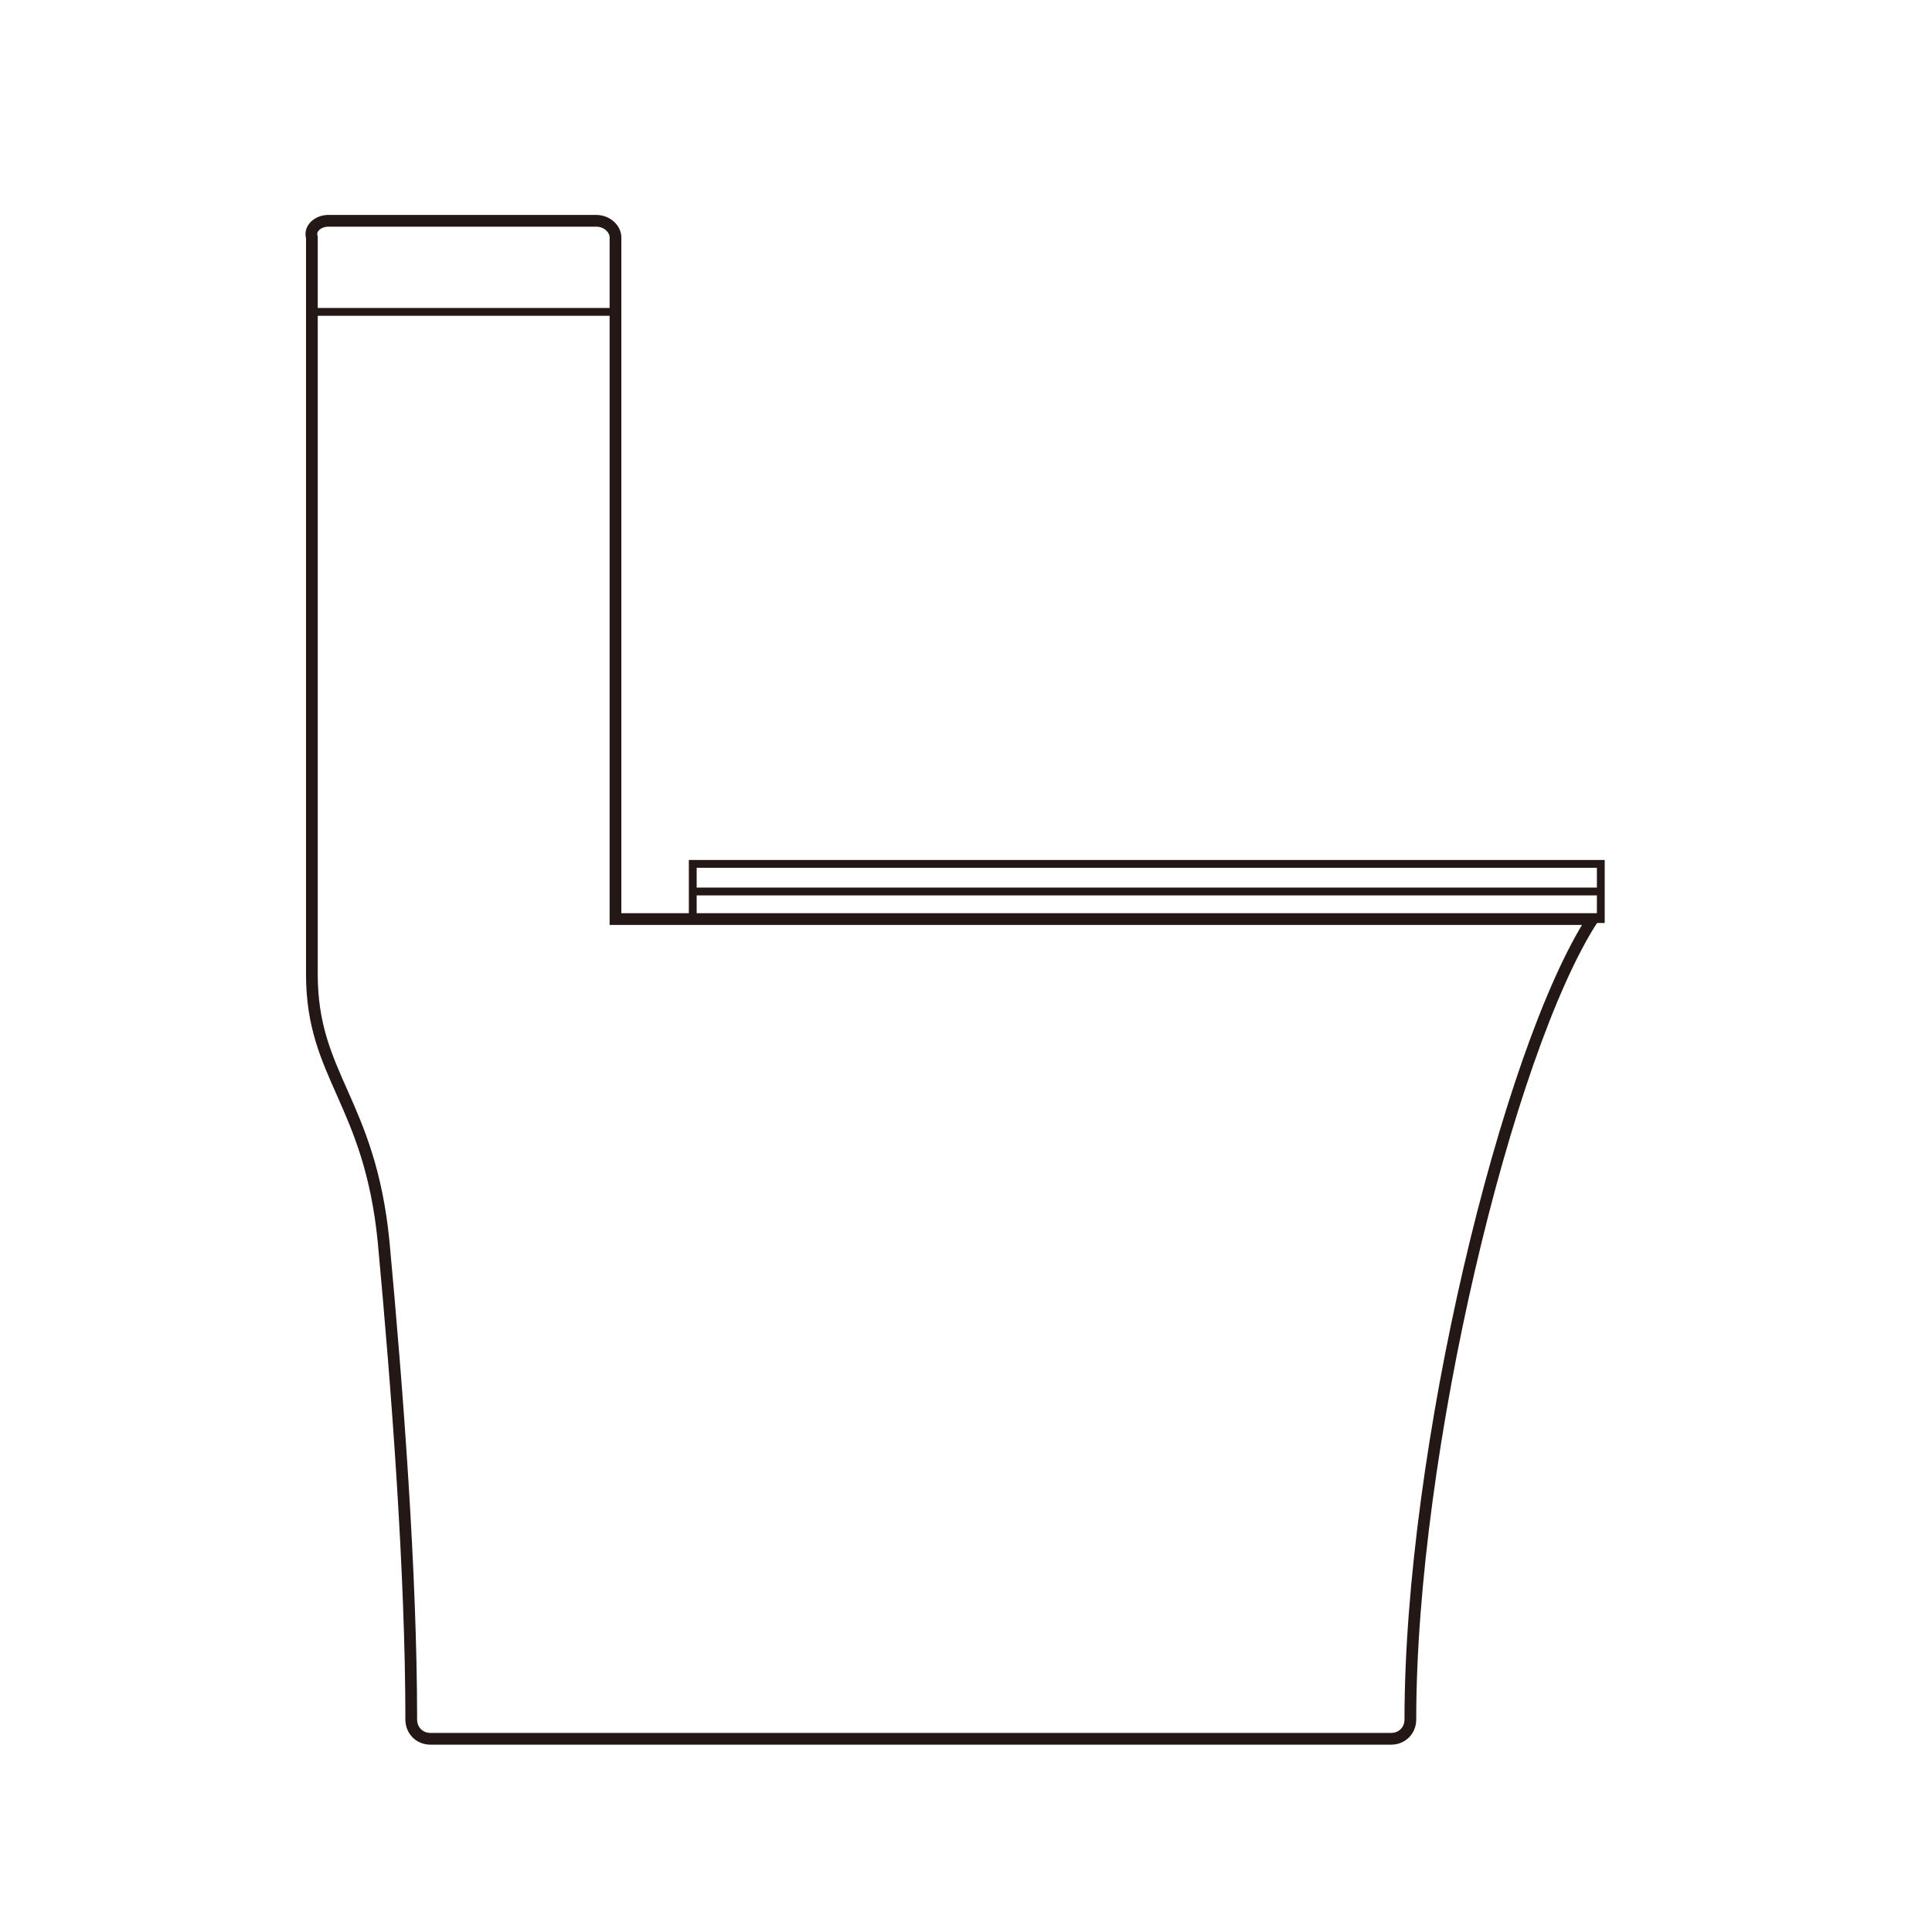 <?xml version="1.0" encoding="utf-8"?>
<!-- Generator: Adobe Illustrator 24.0.0, SVG Export Plug-In . SVG Version: 6.00 Build 0)  -->
<svg version="1.1" id="图层_1" xmlns="http://www.w3.org/2000/svg" xmlns:xlink="http://www.w3.org/1999/xlink" x="0px" y="0px"
	 viewBox="0 0 70 70" style="enable-background:new 0 0 70 70;" xml:space="preserve">
<style type="text/css">
	.st0{fill:none;stroke:#231815;stroke-width:0.425;stroke-miterlimit:22.926;}
	.st1{fill:none;stroke:#231815;stroke-width:0.283;stroke-miterlimit:22.926;}
</style>
<g>
	<path class="st0" d="M11.9,8h9.7c0.4,0,0.7,0.3,0.7,0.6v24.7c11.6,0,23.8,0,35.4,0c-3.1,4.8-6.6,19.3-6.6,29c0,0.4-0.3,0.7-0.7,0.7
		c-12.8,0-22,0-34.8,0c-0.4,0-0.7-0.3-0.7-0.7c0-5.3-0.5-11.9-1-17.3c-0.5-5.1-2.6-6-2.6-9.7V8.6C11.2,8.3,11.5,8,11.9,8L11.9,8z"/>
	<path class="st1" d="M11.3,11.3h10.9 M25.1,32.3H58v1H25.1V32.3L25.1,32.3z M25.1,31.3H58v1H25.1V31.3L25.1,31.3z"/>
</g>
</svg>
